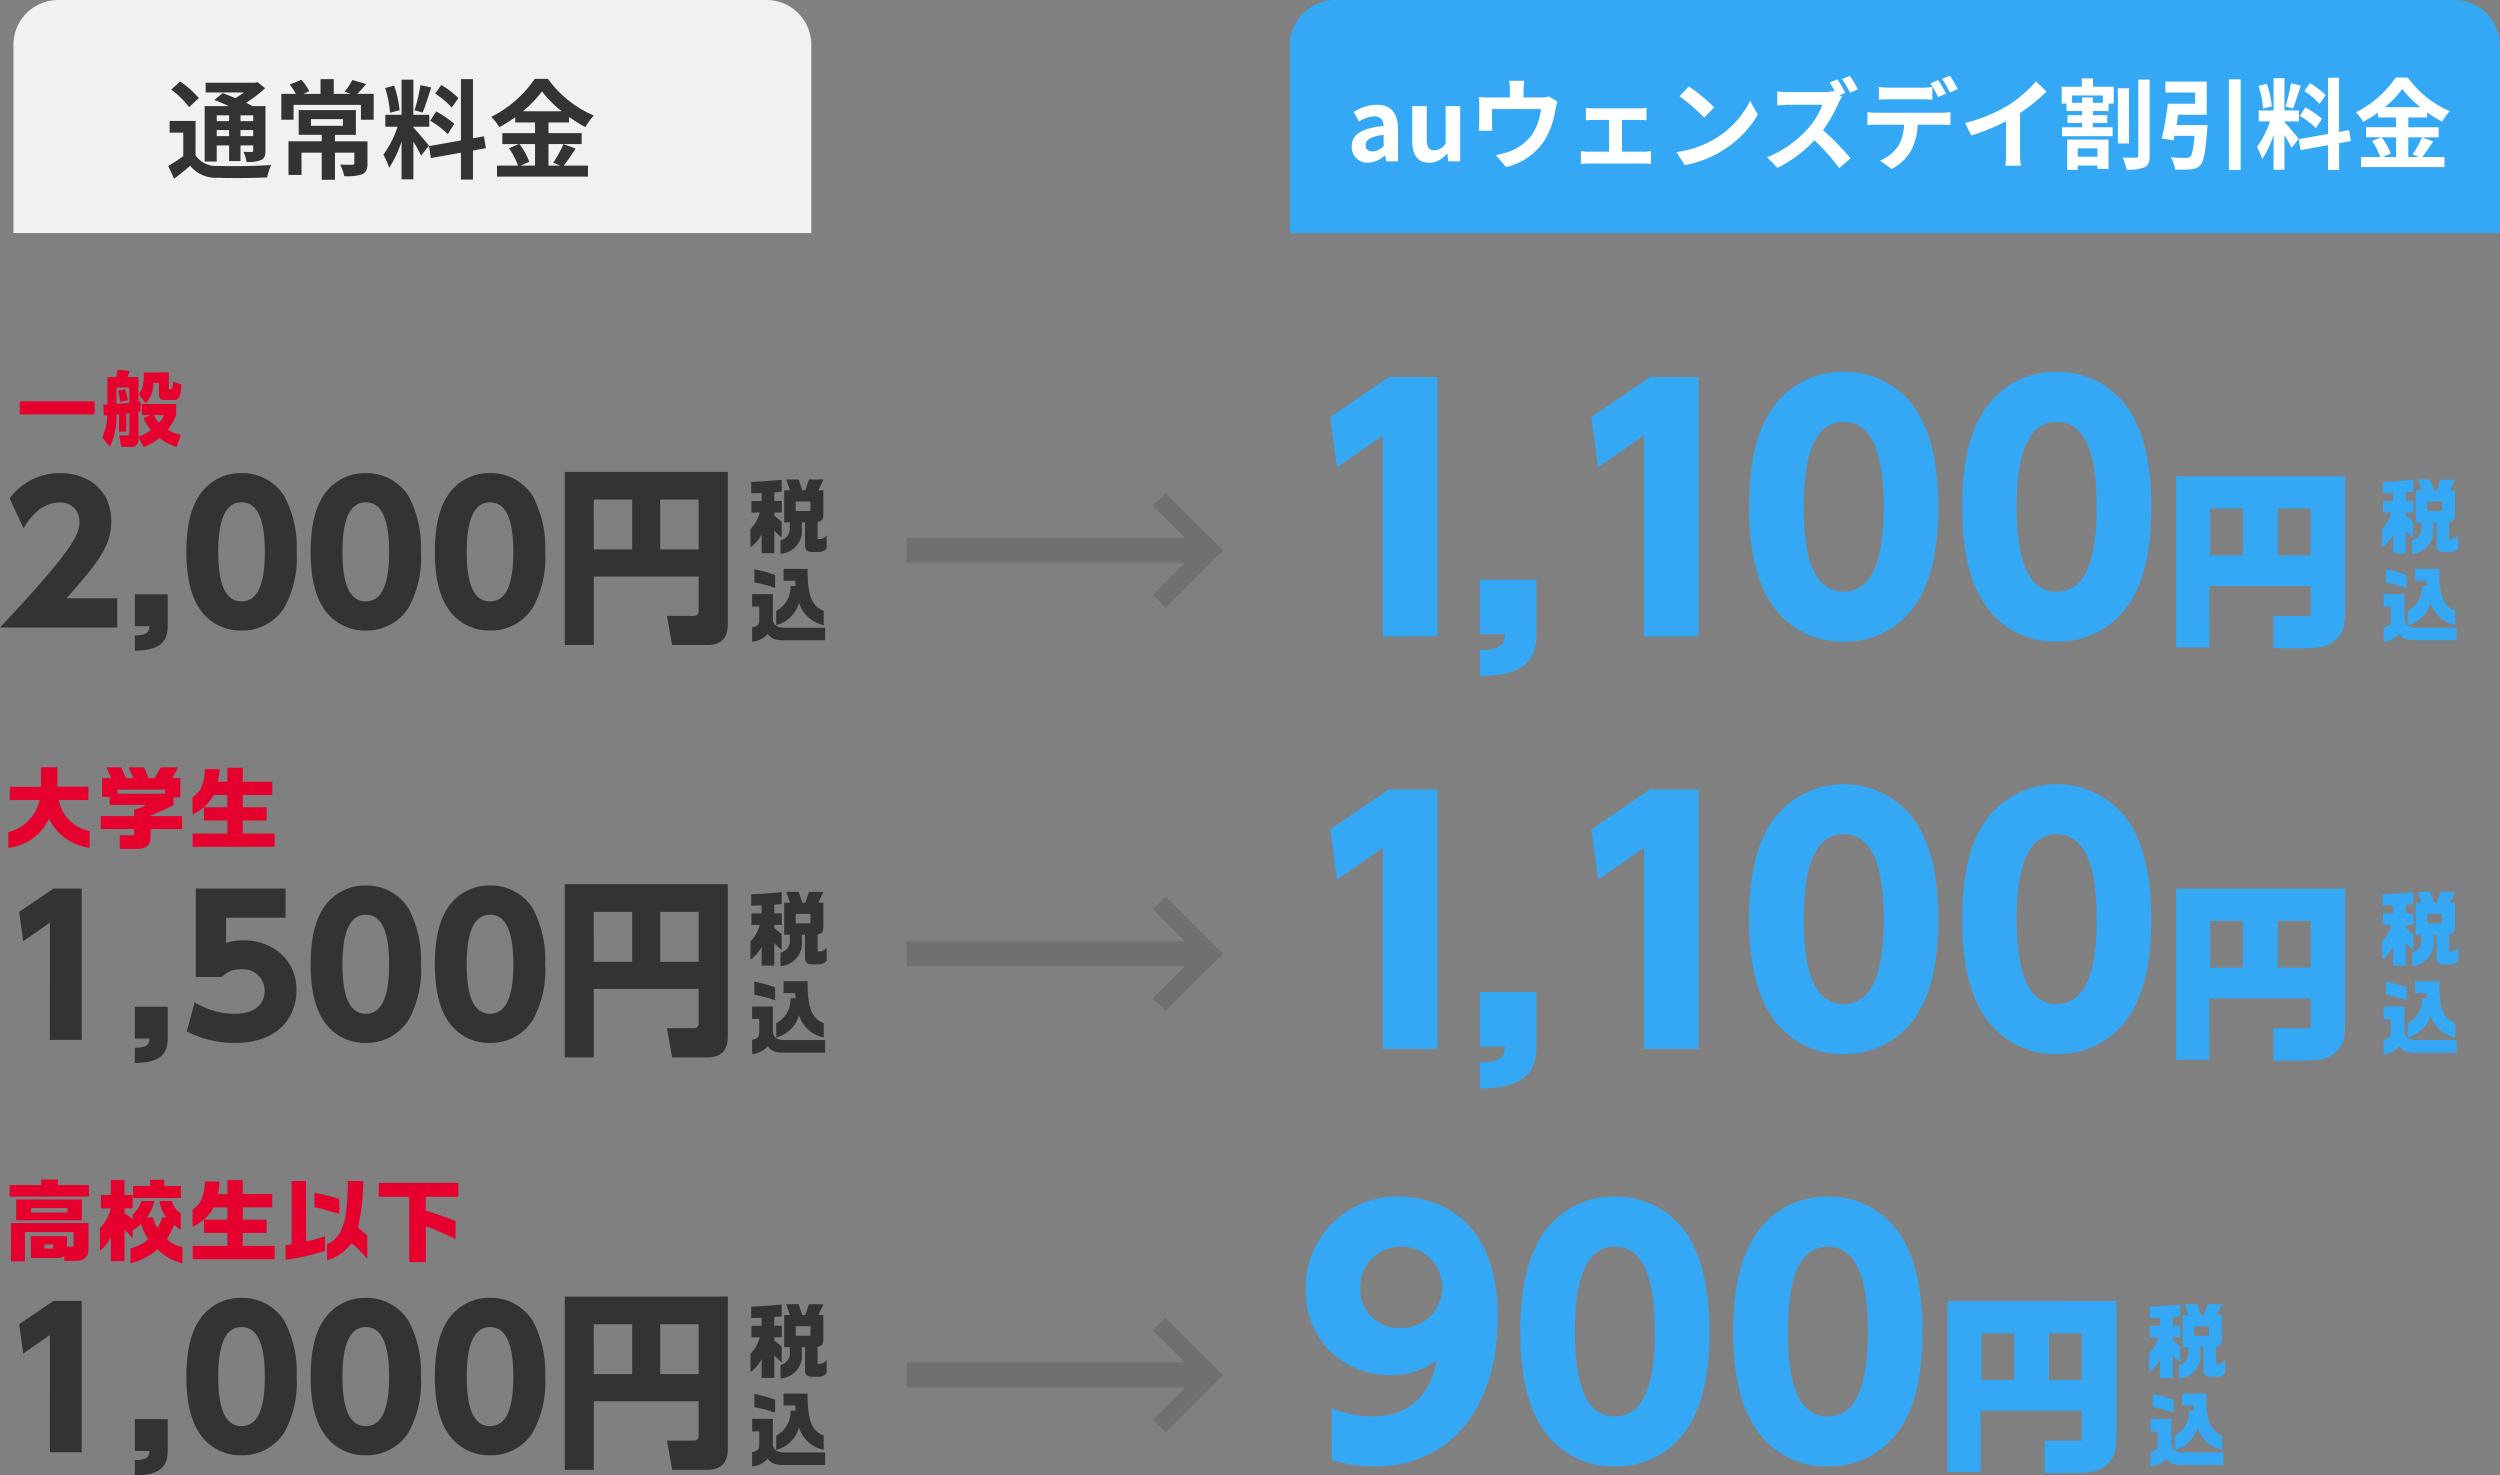 <svg xmlns="http://www.w3.org/2000/svg" width="278.874" height="164.583" viewBox="0 0 278.874 164.583">
  <rect x="0" y="0" width="278.874" height="164.583" fill="#808080" stroke="none"/>
  <g id="グループ_9474" data-name="グループ 9474" transform="translate(-461.126 1228)">
    <g id="グループ_9473" data-name="グループ 9473" transform="translate(374.813 -2902)">
      <path id="パス_24262" data-name="パス 24262" d="M5,0H84a5,5,0,0,1,5,5V26H0V5A5,5,0,0,1,5,0Z" transform="translate(87.813 1674)" fill="#f0f2f2"/>
      <path id="パス_24263" data-name="パス 24263" d="M5.192,0H129.808A5.1,5.1,0,0,1,135,5V26H0V5A5.1,5.1,0,0,1,5.192,0Z" transform="translate(230.188 1674)" fill="#35a8f5"/>
      <path id="パス_24264" data-name="パス 24264" d="M-16.944-6.132v.648h-1.38v-.648Zm2.688.648h-1.416v-.648h1.416Zm-1.416,1.668v-.672h1.416v.672Zm-2.652,0v-.672h1.38v.672Zm0,1.032h1.38v1.752h1.272V-2.784h1.416v.552c0,.12-.036.168-.18.18-.12,0-.54,0-.912-.012A3.9,3.9,0,0,1-15-.948a3.611,3.611,0,0,0,1.62-.2c.384-.192.492-.492.492-1.068V-7.164H-14.34c-.2-.12-.456-.24-.72-.372a13.659,13.659,0,0,0,2.136-1.62l-.852-.684-.276.072H-19.56v1.08h4.272a11.087,11.087,0,0,1-.96.636c-.492-.216-1-.408-1.416-.564l-.924.768c.492.192,1.068.432,1.608.684h-2.688v6.18h1.344Zm-2-5.28a10.278,10.278,0,0,0-2.088-1.848L-23.4-9a9.741,9.741,0,0,1,2,1.956Zm-.36,2.556H-23.58V-4.2h1.524v2.616a16.517,16.517,0,0,1-1.68,1.092l.66,1.428c.672-.5,1.236-.972,1.788-1.44A3.722,3.722,0,0,0-18.18.828c1.464.06,4.008.036,5.484-.036A5.9,5.9,0,0,1-12.252-.6c-1.644.132-4.488.168-5.916.108a2.739,2.739,0,0,1-2.52-1.188Zm12.876-.2h3.564v.744H-7.812Zm6.3,2.472H-5.136v-.72H-2.8V-6.72H-9.18v2.76h2.568v.72H-10.32V.516h1.452V-1.968h2.256V1.056h1.476V-1.968h2.16V-.8c0,.132-.06.18-.24.18s-.8,0-1.344-.024A5.051,5.051,0,0,1-4.1.648a5.4,5.4,0,0,0,1.98-.2c.48-.216.612-.564.612-1.224ZM-2.64-8.532c.3-.3.636-.672.984-1.092l-1.536-.456a8.214,8.214,0,0,1-.864,1.308l.672.24H-5.268v-1.644H-6.744v1.644H-8.652L-8-8.82A5.823,5.823,0,0,0-8.88-10.1l-1.3.528A6.737,6.737,0,0,1-9.5-8.532h-1.62V-5.64h1.368V-7.3h7.512V-5.64H-.816V-8.532Zm11.268.468A9.018,9.018,0,0,0,6.72-9.516l-.684.96A9.655,9.655,0,0,1,7.9-7ZM5.484-5.532A10.132,10.132,0,0,1,7.452-4.044l.72-1.14a10.541,10.541,0,0,0-2.016-1.38ZM4.4-9.5A20.409,20.409,0,0,1,3.744-6.7l.9.252c.3-.7.648-1.836.96-2.8ZM2.076-6.7a12.031,12.031,0,0,0-.612-2.748l-1,.264a11.893,11.893,0,0,1,.54,2.76ZM5.352-2.748C5.1-3.084,3.96-4.428,3.612-4.776V-4.86H5.388V-6.192H3.612v-3.924H2.292v3.924H.48V-4.86H1.848A11.109,11.109,0,0,1,.264-1.752,8.48,8.48,0,0,1,.912-.276a12.315,12.315,0,0,0,1.38-2.952V1.008h1.32V-3.2a16.03,16.03,0,0,1,.864,1.56Zm6.348.276L11.484-3.8l-1.224.228v-6.6H8.916v6.84L5.352-2.7l.216,1.332,3.348-.6v3H10.26v-3.24Zm5.484-.456v2.4h-1.62l.984-.42a8.1,8.1,0,0,0-1.1-1.98Zm-1.356-3.66a12.518,12.518,0,0,0,2.124-2.22,12.8,12.8,0,0,0,2.208,2.22Zm4.524,3.66a12.464,12.464,0,0,1-1.14,2.076l.78.324H18.684v-2.4h3.7V-4.152h-3.7V-5.34h2.292v-.624A15.167,15.167,0,0,0,22.8-4.824a6.7,6.7,0,0,1,.948-1.284A12.261,12.261,0,0,1,18.624-10.2H17.148A12.8,12.8,0,0,1,12.3-5.964a5.594,5.594,0,0,1,.888,1.152,15.335,15.335,0,0,0,1.788-1.116v.588h2.208v1.188H13.536v1.224h1.836L14.28-2.46a8.245,8.245,0,0,1,1,1.932h-2.34V.7H23.088V-.528H20.376c.42-.5.888-1.236,1.344-1.9Z" transform="translate(128.813 1693)" fill="#333"/>
      <path id="パス_24266" data-name="パス 24266" d="M3.888-24.48l.756,5.616,5.112-3.564V0H15.84V-28.944h-5.4Zm16.7,18.144V-.252H23.4c-.072,1.188-.54,1.728-2.808,1.764V4.428c4.284-.072,6.3-1.26,6.3-4.752V-6.336ZM33.012-24.48l.756,5.616,5.112-3.564V0h6.084V-28.944h-5.4ZM61.164.576a9.434,9.434,0,0,0,8.208-4.428c1.728-2.7,2.34-6.408,2.34-10.62,0-2.52-.216-7.272-2.376-10.656a9.448,9.448,0,0,0-8.172-4.392,9.432,9.432,0,0,0-8.136,4.356c-1.476,2.268-2.412,5.58-2.412,10.692,0,2.124.108,7.128,2.34,10.584A9.362,9.362,0,0,0,61.164.576Zm0-5.58C57.924-5,56.7-8.6,56.7-14.472c0-5.328,1.044-9.468,4.464-9.468,3.2,0,4.464,3.6,4.464,9.468C65.628-9.072,64.584-5,61.164-5ZM84.924.576a9.434,9.434,0,0,0,8.208-4.428c1.728-2.7,2.34-6.408,2.34-10.62,0-2.52-.216-7.272-2.376-10.656a9.448,9.448,0,0,0-8.172-4.392,9.432,9.432,0,0,0-8.136,4.356c-1.476,2.268-2.412,5.58-2.412,10.692,0,2.124.108,7.128,2.34,10.584A9.362,9.362,0,0,0,84.924.576Zm0-5.58c-3.24,0-4.464-3.6-4.464-9.468,0-5.328,1.044-9.468,4.464-9.468,3.2,0,4.464,3.6,4.464,9.468C89.388-9.072,88.344-5,84.924-5Zm13.332-12.86V1.21h3.7V-5.632h11.286v3.344H109.1V1.32h3.366c1.98-.022,2.75-.22,3.608-.968.836-.814,1.012-1.43,1.034-3.542V-17.864Zm3.784,8.8v-5.214h3.652v5.214Zm7.546,0v-5.214h3.652v5.214ZM3.888,21.52l.756,5.616,5.112-3.564V46H15.84V17.056h-5.4Zm16.7,18.144v6.084H23.4c-.072,1.188-.54,1.728-2.808,1.764v2.916c4.284-.072,6.3-1.26,6.3-4.752V39.664ZM33.012,21.52l.756,5.616,5.112-3.564V46h6.084V17.056h-5.4ZM61.164,46.576a9.434,9.434,0,0,0,8.208-4.428c1.728-2.7,2.34-6.408,2.34-10.62,0-2.52-.216-7.272-2.376-10.656a9.787,9.787,0,0,0-16.308-.036c-1.476,2.268-2.412,5.58-2.412,10.692,0,2.124.108,7.128,2.34,10.584A9.362,9.362,0,0,0,61.164,46.576Zm0-5.58c-3.24,0-4.464-3.6-4.464-9.468,0-5.328,1.044-9.468,4.464-9.468,3.2,0,4.464,3.6,4.464,9.468C65.628,36.928,64.584,41,61.164,41Zm23.76,5.58a9.434,9.434,0,0,0,8.208-4.428c1.728-2.7,2.34-6.408,2.34-10.62,0-2.52-.216-7.272-2.376-10.656a9.787,9.787,0,0,0-16.308-.036c-1.476,2.268-2.412,5.58-2.412,10.692,0,2.124.108,7.128,2.34,10.584A9.362,9.362,0,0,0,84.924,46.576Zm0-5.58c-3.24,0-4.464-3.6-4.464-9.468,0-5.328,1.044-9.468,4.464-9.468,3.2,0,4.464,3.6,4.464,9.468C89.388,36.928,88.344,41,84.924,41Zm13.332-12.86V47.21h3.7V40.368h11.286v3.344H109.1V47.32h3.366c1.98-.022,2.75-.22,3.608-.968.836-.814,1.012-1.43,1.034-3.542V28.136Zm3.784,8.8V31.722h3.652v5.214Zm7.546,0V31.722h3.652v5.214Z" transform="translate(230.813 1745)" fill="#35a8f5"/>
      <path id="パス_24269" data-name="パス 24269" d="M3.92-4.75A4.707,4.707,0,0,1,.43-1.18V.58A5.688,5.688,0,0,0,4.96-2.67,5.916,5.916,0,0,0,9.5.57V-1.3A4.353,4.353,0,0,1,6.05-4.75H9.36v-1.5H5.9V-8.41H4.07v2.18H.6v1.48Zm6.82,1.79v1.44h3.72v.69h-1.6V.7H14.6C15.95.69,16.34.31,16.3-.94v-.58h3.51V-2.96H16.3v-.06c1.04-.45,1.22-.53,2.55-1.14v-.9h.76V-7.2H18.7l.67-1.2H17.44l-.69,1.2h-.68l-.5-1.2H13.85l.52,1.2h-.81l-.54-1.2H11.37l.53,1.2H10.88v2.1h.86v.88h4.11a6.209,6.209,0,0,1-1.39.55v.71Zm1.86-2.5v-.46h5.32v.46ZM22.36-8.2c-.09,1.72-.43,2.49-1.38,3.12v1.91a4.722,4.722,0,0,0,2.35-2.15h1.53v1.37H22.25v1.48h2.61v1.45H21V.46h9.14V-1.02H26.58V-2.47h2.67V-3.95H26.58V-5.32h3.29V-6.8H26.58V-8.36H24.86V-6.8H23.8a10.38,10.38,0,0,0,.21-1.4Z" transform="translate(86.813 1768)" fill="#e6002d"/>
      <path id="パス_24270" data-name="パス 24270" d="M.58-7.81v1.29H9.42V-7.81H5.95v-.61H4.1v.61ZM.72-3.57V.7H2.28V-2.56H7.71V-.94H6.98V-2.1H2.95V.32H5.83c.51,0,.62-.03.85-.2V.65h1.3C8.96.62,9.37.2,9.37-.76V-3.57ZM4.44-.72v-.46h.99v.46ZM1.31-3.87H8.62V-6.2H1.31Zm1.67-.87v-.5H7.02v.5Zm7.78-.46h1.08a4.457,4.457,0,0,1-1.19,2.19V-.49a4.1,4.1,0,0,0,1.21-1.52V.68h1.53V-2.84a8.968,8.968,0,0,1,.91,1v-.94a3.053,3.053,0,0,0,.95-.73,5.94,5.94,0,0,0,.78,1.75A4.512,4.512,0,0,1,14.05-.75V.91A6.85,6.85,0,0,0,17.07-.65,5.68,5.68,0,0,0,19.84.91V-.88a3.422,3.422,0,0,1-1.73-.93,7.882,7.882,0,0,0,.8-1.55,8.635,8.635,0,0,0,.75.55V-4.68a2.022,2.022,0,0,1-.98-1.35H17.3a3.454,3.454,0,0,0,.77,1.83h-.48a4.619,4.619,0,0,1-.52,1.17,2.965,2.965,0,0,1-.49-1.17h-.7a5.12,5.12,0,0,0,.85-1.83H15.27a2.975,2.975,0,0,1-.97,1.49v.56c-.4-.32-.47-.37-.91-.7V-5.2h.91V-6.7h-.91V-8.36H11.86V-6.7h-1.1Zm3.59-2.5v1.34h5.32V-7.7H17.82v-.69H16.25v.69Zm8.01-.5c-.09,1.72-.43,2.49-1.38,3.12v1.91a4.722,4.722,0,0,0,2.35-2.15h1.53v1.37H22.25v1.48h2.61v1.45H21V.46h9.14V-1.02H26.58V-2.47h2.67V-3.95H26.58V-5.32h3.29V-6.8H26.58V-8.36H24.86V-6.8H23.8a10.38,10.38,0,0,0,.21-1.4Zm9,7.09V.53a25.251,25.251,0,0,0,4.4-1V-2.09a17.575,17.575,0,0,1-2.12.58V-8.26H32.03v7.05Zm3.21-4.24c.49.1,1.86.48,2.77.77V-6.27c-1.43-.4-1.73-.47-2.77-.68ZM38.3-8.26a29.294,29.294,0,0,1-.27,4c-.36,1.69-.98,2.61-2.05,3.05V.56a4.827,4.827,0,0,0,2.73-1.9A11.648,11.648,0,0,1,40.47.46V-2.17L40-2.58c-.26-.22-.29-.25-.57-.5a23.6,23.6,0,0,0,.59-5.18Zm3.46.21V-6.5h3.39V.79H47V-3.22a29.193,29.193,0,0,1,3.32,1.45V-3.79c-1.21-.48-1.89-.72-3.33-1.17V-6.5h3.64V-8.05Z" transform="translate(86.813 1814)" fill="#e6002d"/>
      <path id="パス_24271" data-name="パス 24271" d="M1.251-3.825A4.1,4.1,0,0,1,.216-1.989V.054A4.133,4.133,0,0,0,1.458-1.395V.711H2.871v-2.5l.828.774V-2.79l-.828-.693v-.342h.837V-5.112H2.871v-.972c.342-.027.414-.036.828-.072V-7.479l-.486.045c-1.881.153-1.971.153-2.916.189v1.269H.612l.495-.018L1.458-6v.891H.324v1.287ZM3.564.765A2.552,2.552,0,0,0,5.94-2.115v-.612H6.3V-.216c-.009.549.225.774.8.792h.675A1.16,1.16,0,0,0,8.712.171V-1.3a.942.942,0,0,1-.783.432H7.7V-2.781c.531-.09.648-.279.648-1.026v-2.5H7.8l.549-1.206H6.741L6.327-6.309H5.994L5.589-7.515H4.2l.423,1.206H3.978v3.582h.63v.585a1.318,1.318,0,0,1-1.044,1.4ZM5.265-4V-5.058H6.912V-4ZM.4,5.275V6.661h.792V8.038c.009.63-.153.828-.792.945v1.6a2.616,2.616,0,0,0,1.746-.873c.45.585.837.72,2.043.711H8.541v-1.4H4.113c-.918.018-1.395-.306-1.4-.981V5.275ZM2.961,3.133A15.978,15.978,0,0,0,.648,2.5V3.97a14.694,14.694,0,0,1,2.313.612Zm.126,5.6A3.576,3.576,0,0,0,5.634,6.238,3.649,3.649,0,0,0,8.388,8.731V7.138c-1.359-.54-1.809-1.719-1.8-4.68H3.906V3.781H5.2l.063.576H4.68A2.971,2.971,0,0,1,3.087,7.138Z" transform="translate(169.813 1735)" fill="#333"/>
      <path id="パス_24272" data-name="パス 24272" d="M1.251-3.825A4.1,4.1,0,0,1,.216-1.989V.054A4.133,4.133,0,0,0,1.458-1.395V.711H2.871v-2.5l.828.774V-2.79l-.828-.693v-.342h.837V-5.112H2.871v-.972c.342-.027.414-.036.828-.072V-7.479l-.486.045c-1.881.153-1.971.153-2.916.189v1.269H.612l.495-.018L1.458-6v.891H.324v1.287ZM3.564.765A2.552,2.552,0,0,0,5.94-2.115v-.612H6.3V-.216c-.009.549.225.774.8.792h.675A1.16,1.16,0,0,0,8.712.171V-1.3a.942.942,0,0,1-.783.432H7.7V-2.781c.531-.09.648-.279.648-1.026v-2.5H7.8l.549-1.206H6.741L6.327-6.309H5.994L5.589-7.515H4.2l.423,1.206H3.978v3.582h.63v.585a1.318,1.318,0,0,1-1.044,1.4ZM5.265-4V-5.058H6.912V-4ZM.4,5.275V6.661h.792V8.038c.009.63-.153.828-.792.945v1.6a2.616,2.616,0,0,0,1.746-.873c.45.585.837.72,2.043.711H8.541v-1.4H4.113c-.918.018-1.395-.306-1.4-.981V5.275ZM2.961,3.133A15.978,15.978,0,0,0,.648,2.5V3.97a14.694,14.694,0,0,1,2.313.612Zm.126,5.6A3.576,3.576,0,0,0,5.634,6.238,3.649,3.649,0,0,0,8.388,8.731V7.138c-1.359-.54-1.809-1.719-1.8-4.68H3.906V3.781H5.2l.063.576H4.68A2.971,2.971,0,0,1,3.087,7.138Z" transform="translate(351.813 1735)" fill="#35a8f5"/>
      <path id="パス_24273" data-name="パス 24273" d="M1.251-3.825A4.1,4.1,0,0,1,.216-1.989V.054A4.133,4.133,0,0,0,1.458-1.395V.711H2.871v-2.5l.828.774V-2.79l-.828-.693v-.342h.837V-5.112H2.871v-.972c.342-.027.414-.036.828-.072V-7.479l-.486.045c-1.881.153-1.971.153-2.916.189v1.269H.612l.495-.018L1.458-6v.891H.324v1.287ZM3.564.765A2.552,2.552,0,0,0,5.94-2.115v-.612H6.3V-.216c-.009.549.225.774.8.792h.675A1.16,1.16,0,0,0,8.712.171V-1.3a.942.942,0,0,1-.783.432H7.7V-2.781c.531-.09.648-.279.648-1.026v-2.5H7.8l.549-1.206H6.741L6.327-6.309H5.994L5.589-7.515H4.2l.423,1.206H3.978v3.582h.63v.585a1.318,1.318,0,0,1-1.044,1.4ZM5.265-4V-5.058H6.912V-4ZM.4,5.275V6.661h.792V8.038c.009.63-.153.828-.792.945v1.6a2.616,2.616,0,0,0,1.746-.873c.45.585.837.72,2.043.711H8.541v-1.4H4.113c-.918.018-1.395-.306-1.4-.981V5.275ZM2.961,3.133A15.978,15.978,0,0,0,.648,2.5V3.97a14.694,14.694,0,0,1,2.313.612Zm.126,5.6A3.576,3.576,0,0,0,5.634,6.238,3.649,3.649,0,0,0,8.388,8.731V7.138c-1.359-.54-1.809-1.719-1.8-4.68H3.906V3.781H5.2l.063.576H4.68A2.971,2.971,0,0,1,3.087,7.138Z" transform="translate(169.813 1781)" fill="#333"/>
      <path id="パス_24274" data-name="パス 24274" d="M1.251-3.825A4.1,4.1,0,0,1,.216-1.989V.054A4.133,4.133,0,0,0,1.458-1.395V.711H2.871v-2.5l.828.774V-2.79l-.828-.693v-.342h.837V-5.112H2.871v-.972c.342-.027.414-.036.828-.072V-7.479l-.486.045c-1.881.153-1.971.153-2.916.189v1.269H.612l.495-.018L1.458-6v.891H.324v1.287ZM3.564.765A2.552,2.552,0,0,0,5.94-2.115v-.612H6.3V-.216c-.009.549.225.774.8.792h.675A1.16,1.16,0,0,0,8.712.171V-1.3a.942.942,0,0,1-.783.432H7.7V-2.781c.531-.09.648-.279.648-1.026v-2.5H7.8l.549-1.206H6.741L6.327-6.309H5.994L5.589-7.515H4.2l.423,1.206H3.978v3.582h.63v.585a1.318,1.318,0,0,1-1.044,1.4ZM5.265-4V-5.058H6.912V-4ZM.4,5.275V6.661h.792V8.038c.009.63-.153.828-.792.945v1.6a2.616,2.616,0,0,0,1.746-.873c.45.585.837.72,2.043.711H8.541v-1.4H4.113c-.918.018-1.395-.306-1.4-.981V5.275ZM2.961,3.133A15.978,15.978,0,0,0,.648,2.5V3.97a14.694,14.694,0,0,1,2.313.612Zm.126,5.6A3.576,3.576,0,0,0,5.634,6.238,3.649,3.649,0,0,0,8.388,8.731V7.138c-1.359-.54-1.809-1.719-1.8-4.68H3.906V3.781H5.2l.063.576H4.68A2.971,2.971,0,0,1,3.087,7.138Z" transform="translate(351.813 1781)" fill="#35a8f5"/>
      <path id="パス_24275" data-name="パス 24275" d="M1.251-3.825A4.1,4.1,0,0,1,.216-1.989V.054A4.133,4.133,0,0,0,1.458-1.395V.711H2.871v-2.5l.828.774V-2.79l-.828-.693v-.342h.837V-5.112H2.871v-.972c.342-.027.414-.036.828-.072V-7.479l-.486.045c-1.881.153-1.971.153-2.916.189v1.269H.612l.495-.018L1.458-6v.891H.324v1.287ZM3.564.765A2.552,2.552,0,0,0,5.94-2.115v-.612H6.3V-.216c-.009.549.225.774.8.792h.675A1.16,1.16,0,0,0,8.712.171V-1.3a.942.942,0,0,1-.783.432H7.7V-2.781c.531-.09.648-.279.648-1.026v-2.5H7.8l.549-1.206H6.741L6.327-6.309H5.994L5.589-7.515H4.2l.423,1.206H3.978v3.582h.63v.585a1.318,1.318,0,0,1-1.044,1.4ZM5.265-4V-5.058H6.912V-4ZM.4,5.275V6.661h.792V8.038c.009.63-.153.828-.792.945v1.6a2.616,2.616,0,0,0,1.746-.873c.45.585.837.72,2.043.711H8.541v-1.4H4.113c-.918.018-1.395-.306-1.4-.981V5.275ZM2.961,3.133A15.978,15.978,0,0,0,.648,2.5V3.97a14.694,14.694,0,0,1,2.313.612Zm.126,5.6A3.576,3.576,0,0,0,5.634,6.238,3.649,3.649,0,0,0,8.388,8.731V7.138c-1.359-.54-1.809-1.719-1.8-4.68H3.906V3.781H5.2l.063.576H4.68A2.971,2.971,0,0,1,3.087,7.138Z" transform="translate(169.813 1827)" fill="#333"/>
      <path id="パス_24276" data-name="パス 24276" d="M1.251-3.825A4.1,4.1,0,0,1,.216-1.989V.054A4.133,4.133,0,0,0,1.458-1.395V.711H2.871v-2.5l.828.774V-2.79l-.828-.693v-.342h.837V-5.112H2.871v-.972c.342-.027.414-.036.828-.072V-7.479l-.486.045c-1.881.153-1.971.153-2.916.189v1.269H.612l.495-.018L1.458-6v.891H.324v1.287ZM3.564.765A2.552,2.552,0,0,0,5.94-2.115v-.612H6.3V-.216c-.009.549.225.774.8.792h.675A1.16,1.16,0,0,0,8.712.171V-1.3a.942.942,0,0,1-.783.432H7.7V-2.781c.531-.09.648-.279.648-1.026v-2.5H7.8l.549-1.206H6.741L6.327-6.309H5.994L5.589-7.515H4.2l.423,1.206H3.978v3.582h.63v.585a1.318,1.318,0,0,1-1.044,1.4ZM5.265-4V-5.058H6.912V-4ZM.4,5.275V6.661h.792V8.038c.009.63-.153.828-.792.945v1.6a2.616,2.616,0,0,0,1.746-.873c.45.585.837.72,2.043.711H8.541v-1.4H4.113c-.918.018-1.395-.306-1.4-.981V5.275ZM2.961,3.133A15.978,15.978,0,0,0,.648,2.5V3.97a14.694,14.694,0,0,1,2.313.612Zm.126,5.6A3.576,3.576,0,0,0,5.634,6.238,3.649,3.649,0,0,0,8.388,8.731V7.138c-1.359-.54-1.809-1.719-1.8-4.68H3.906V3.781H5.2l.063.576H4.68A2.971,2.971,0,0,1,3.087,7.138Z" transform="translate(325.813 1827)" fill="#35a8f5"/>
      <g id="グループ_1834" data-name="グループ 1834" transform="translate(187.445 1729)">
        <rect id="長方形_256" data-name="長方形 256" width="32.946" height="2.778" transform="translate(0 5)" fill="#707070"/>
        <rect id="長方形_257" data-name="長方形 257" width="9" height="2" transform="translate(28.891 0) rotate(45)" fill="#707070"/>
        <rect id="長方形_258" data-name="長方形 258" width="9" height="2" transform="translate(27.476 11.364) rotate(-45)" fill="#707070"/>
      </g>
      <g id="グループ_1835" data-name="グループ 1835" transform="translate(187.445 1773.999)">
        <rect id="長方形_256-2" data-name="長方形 256" width="32.946" height="2.778" transform="translate(0 5)" fill="#707070"/>
        <rect id="長方形_257-2" data-name="長方形 257" width="9" height="2" transform="translate(28.891 0) rotate(45)" fill="#707070"/>
        <rect id="長方形_258-2" data-name="長方形 258" width="9" height="2" transform="translate(27.476 11.364) rotate(-45)" fill="#707070"/>
      </g>
      <g id="グループ_1836" data-name="グループ 1836" transform="translate(187.445 1820.999)">
        <rect id="長方形_256-3" data-name="長方形 256" width="32.946" height="2.778" transform="translate(0 5)" fill="#707070"/>
        <rect id="長方形_257-3" data-name="長方形 257" width="9" height="2" transform="translate(28.891 0) rotate(45)" fill="#707070"/>
        <rect id="長方形_258-3" data-name="長方形 258" width="9" height="2" transform="translate(27.476 11.364) rotate(-45)" fill="#707070"/>
      </g>
      <path id="パス_24277" data-name="パス 24277" d="M4.068-.144a14.691,14.691,0,0,0,4.68.72c9.18,0,13.824-7.272,13.824-16.6,0-12.348-8.208-13.5-10.98-13.5A10.157,10.157,0,0,0,1.152-19.188a9.242,9.242,0,0,0,9.432,9.576A8.169,8.169,0,0,0,15.8-11.3c-.4,2.016-1.62,6.3-7.272,6.3a11.691,11.691,0,0,1-4.464-.9Zm3.168-19.08a4.508,4.508,0,0,1,4.5-4.716,4.534,4.534,0,0,1,4.644,4.608,4.514,4.514,0,0,1-4.716,4.464A4.256,4.256,0,0,1,7.236-19.224ZM35.64.576a9.434,9.434,0,0,0,8.208-4.428c1.728-2.7,2.34-6.408,2.34-10.62,0-2.52-.216-7.272-2.376-10.656A9.448,9.448,0,0,0,35.64-29.52,9.432,9.432,0,0,0,27.5-25.164c-1.476,2.268-2.412,5.58-2.412,10.692,0,2.124.108,7.128,2.34,10.584A9.362,9.362,0,0,0,35.64.576Zm0-5.58c-3.24,0-4.464-3.6-4.464-9.468,0-5.328,1.044-9.468,4.464-9.468,3.2,0,4.464,3.6,4.464,9.468C40.1-9.072,39.06-5,35.64-5ZM59.4.576a9.434,9.434,0,0,0,8.208-4.428c1.728-2.7,2.34-6.408,2.34-10.62,0-2.52-.216-7.272-2.376-10.656A9.448,9.448,0,0,0,59.4-29.52a9.432,9.432,0,0,0-8.136,4.356c-1.476,2.268-2.412,5.58-2.412,10.692,0,2.124.108,7.128,2.34,10.584A9.362,9.362,0,0,0,59.4.576ZM59.4-5c-3.24,0-4.464-3.6-4.464-9.468,0-5.328,1.044-9.468,4.464-9.468,3.2,0,4.464,3.6,4.464,9.468C63.864-9.072,62.82-5,59.4-5Zm13.332-12.86V1.21h3.7V-5.632H87.714v3.344H83.578V1.32h3.366c1.98-.022,2.75-.22,3.608-.968.836-.814,1.012-1.43,1.034-3.542V-17.864Zm3.784,8.8v-5.214h3.652v5.214Zm7.546,0v-5.214h3.652v5.214Z" transform="translate(230.813 1837)" fill="#35a8f5"/>
      <path id="パス_52198" data-name="パス 52198" d="M.324-2.772H8.676V-4.23H.324Zm13.806.405a4.707,4.707,0,0,0,.837,1.341,4.618,4.618,0,0,1-1.4.72V-3.078c.054-.009.207-.036.243-.045V-4.23c-.036.009-.207.036-.243.045V-6.939H12.339c.135-.315.144-.351.27-.693L11.25-7.74a7.216,7.216,0,0,1-.18.8H10.1v3.051c-.171.009-.252.009-.459.018L9.72-2.664c.126,0,.324-.018.369-.018A6.287,6.287,0,0,1,9.531-.207L10.377.846a7.852,7.852,0,0,0,.738-3.618c.126-.009.18-.018.288-.027V-.855H12.2V-2.88c.1-.018.171-.027.351-.054V-.657c0,.207-.045.225-.207.225H11.43L11.655.846h1.08a.752.752,0,0,0,.828-.837V-.225l.6,1.1A6.946,6.946,0,0,0,15.912-.144a6.649,6.649,0,0,0,1.9,1.008l.495-1.332a6.349,6.349,0,0,1-1.485-.6A6.034,6.034,0,0,0,17.775-2.7V-3.933H13.95V-2.7h.99ZM16.425-2.7a2.955,2.955,0,0,1-.567.873,3.337,3.337,0,0,1-.585-.873Zm-5.31-3.069h1.431v1.7c-.225.027-1.026.1-1.431.126Zm3.051-1.683v.6a5.34,5.34,0,0,1-.153,1.062,1.9,1.9,0,0,1-.423.756l.8,1.026a3.306,3.306,0,0,0,.846-2.277h.621v1.251c0,.333.117.648.6.648h1.017c.414,0,.828,0,.873-1.737l-.936-.306a5.173,5.173,0,0,1-.036.6c-.027.207-.063.243-.171.243-.2,0-.243,0-.243-.162v-1.71Zm-1.782,3.1a8.394,8.394,0,0,0-.306-1.224l-.792.162a7.162,7.162,0,0,1,.234,1.242Z" transform="translate(88.188 1723)" fill="#e6002d"/>
    </g>
    <path id="パス_52201" data-name="パス 52201" d="M7.539-3.255c3.465-3.906,5-5.838,5-8.589,0-3.57-2.667-5.376-5.67-5.376A6.907,6.907,0,0,0,1.2-14.406l1.554,3.339c.525-.861,1.764-2.877,4.074-2.877A2.068,2.068,0,0,1,8.988-11.76c0,1.407-.8,3.171-8.862,11.76H13.209V-3.255ZM15.162-3.7V-.147H16.8C16.758.546,16.485.861,15.162.882v1.7c2.5-.042,3.675-.735,3.675-2.772V-3.7ZM27.069.336a5.5,5.5,0,0,0,4.788-2.583,11.58,11.58,0,0,0,1.365-6.2,12.185,12.185,0,0,0-1.386-6.216,5.512,5.512,0,0,0-4.767-2.562,5.5,5.5,0,0,0-4.746,2.541c-.861,1.323-1.407,3.255-1.407,6.237,0,1.239.063,4.158,1.365,6.174A5.461,5.461,0,0,0,27.069.336Zm0-3.255c-1.89,0-2.6-2.1-2.6-5.523,0-3.108.609-5.523,2.6-5.523,1.869,0,2.6,2.1,2.6,5.523C29.673-5.292,29.064-2.919,27.069-2.919ZM40.929.336a5.5,5.5,0,0,0,4.788-2.583,11.58,11.58,0,0,0,1.365-6.2A12.185,12.185,0,0,0,45.7-14.658a5.512,5.512,0,0,0-4.767-2.562,5.5,5.5,0,0,0-4.746,2.541c-.861,1.323-1.407,3.255-1.407,6.237,0,1.239.063,4.158,1.365,6.174A5.461,5.461,0,0,0,40.929.336Zm0-3.255c-1.89,0-2.6-2.1-2.6-5.523,0-3.108.609-5.523,2.6-5.523,1.869,0,2.6,2.1,2.6,5.523C43.533-5.292,42.924-2.919,40.929-2.919ZM54.789.336a5.5,5.5,0,0,0,4.788-2.583,11.58,11.58,0,0,0,1.365-6.2,12.185,12.185,0,0,0-1.386-6.216,5.512,5.512,0,0,0-4.767-2.562,5.5,5.5,0,0,0-4.746,2.541c-.861,1.323-1.407,3.255-1.407,6.237,0,1.239.063,4.158,1.365,6.174A5.461,5.461,0,0,0,54.789.336Zm0-3.255c-1.89,0-2.6-2.1-2.6-5.523,0-3.108.609-5.523,2.6-5.523,1.869,0,2.6,2.1,2.6,5.523C57.393-5.292,56.784-2.919,54.789-2.919Zm23.268.966c0,.315-.021.651-.63.651h-2.9L75.1,1.953h3.927c2.1,0,2.289-1.449,2.289-2.436V-17.367H63.126V1.953H66.36V-5.691h11.7ZM73.773-14.28h4.284v5.565H73.773Zm-7.413,0h4.284v5.565H66.36Z" transform="translate(461 -1158)" fill="#333"/>
    <path id="パス_52200" data-name="パス 52200" d="M2.268-14.28,2.709-11l2.982-2.079V0H9.24V-16.884H6.09ZM15.162-3.7V-.147H16.8C16.758.546,16.485.861,15.162.882v1.7c2.5-.042,3.675-.735,3.675-2.772V-3.7ZM31.983-16.884H21.966v9.87h2.919a2.771,2.771,0,0,1,2.1-.861,2.418,2.418,0,0,1,2.667,2.394c0,.924-.5,2.562-3.339,2.562A8.363,8.363,0,0,1,21.84-4.2L20.958-.945A11.654,11.654,0,0,0,26.334.336C31.4.336,33.2-2.772,33.2-5.523c0-3.549-2.793-5.586-5.922-5.586a6.413,6.413,0,0,0-1.932.294v-2.814h6.636ZM40.929.336a5.5,5.5,0,0,0,4.788-2.583,11.58,11.58,0,0,0,1.365-6.2A12.185,12.185,0,0,0,45.7-14.658a5.512,5.512,0,0,0-4.767-2.562,5.5,5.5,0,0,0-4.746,2.541c-.861,1.323-1.407,3.255-1.407,6.237,0,1.239.063,4.158,1.365,6.174A5.461,5.461,0,0,0,40.929.336Zm0-3.255c-1.89,0-2.6-2.1-2.6-5.523,0-3.108.609-5.523,2.6-5.523,1.869,0,2.6,2.1,2.6,5.523C43.533-5.292,42.924-2.919,40.929-2.919ZM54.789.336a5.5,5.5,0,0,0,4.788-2.583,11.58,11.58,0,0,0,1.365-6.2,12.185,12.185,0,0,0-1.386-6.216,5.512,5.512,0,0,0-4.767-2.562,5.5,5.5,0,0,0-4.746,2.541c-.861,1.323-1.407,3.255-1.407,6.237,0,1.239.063,4.158,1.365,6.174A5.461,5.461,0,0,0,54.789.336Zm0-3.255c-1.89,0-2.6-2.1-2.6-5.523,0-3.108.609-5.523,2.6-5.523,1.869,0,2.6,2.1,2.6,5.523C57.393-5.292,56.784-2.919,54.789-2.919Zm23.268.966c0,.315-.021.651-.63.651h-2.9L75.1,1.953h3.927c2.1,0,2.289-1.449,2.289-2.436V-17.367H63.126V1.953H66.36V-5.691h11.7ZM73.773-14.28h4.284v5.565H73.773Zm-7.413,0h4.284v5.565H66.36Z" transform="translate(461 -1112)" fill="#333"/>
    <path id="パス_52202" data-name="パス 52202" d="M2.268-14.28,2.709-11l2.982-2.079V0H9.24V-16.884H6.09ZM15.162-3.7V-.147H16.8C16.758.546,16.485.861,15.162.882v1.7c2.5-.042,3.675-.735,3.675-2.772V-3.7ZM27.069.336a5.5,5.5,0,0,0,4.788-2.583,11.58,11.58,0,0,0,1.365-6.2,12.185,12.185,0,0,0-1.386-6.216,5.512,5.512,0,0,0-4.767-2.562,5.5,5.5,0,0,0-4.746,2.541c-.861,1.323-1.407,3.255-1.407,6.237,0,1.239.063,4.158,1.365,6.174A5.461,5.461,0,0,0,27.069.336Zm0-3.255c-1.89,0-2.6-2.1-2.6-5.523,0-3.108.609-5.523,2.6-5.523,1.869,0,2.6,2.1,2.6,5.523C29.673-5.292,29.064-2.919,27.069-2.919ZM40.929.336a5.5,5.5,0,0,0,4.788-2.583,11.58,11.58,0,0,0,1.365-6.2A12.185,12.185,0,0,0,45.7-14.658a5.512,5.512,0,0,0-4.767-2.562,5.5,5.5,0,0,0-4.746,2.541c-.861,1.323-1.407,3.255-1.407,6.237,0,1.239.063,4.158,1.365,6.174A5.461,5.461,0,0,0,40.929.336Zm0-3.255c-1.89,0-2.6-2.1-2.6-5.523,0-3.108.609-5.523,2.6-5.523,1.869,0,2.6,2.1,2.6,5.523C43.533-5.292,42.924-2.919,40.929-2.919ZM54.789.336a5.5,5.5,0,0,0,4.788-2.583,11.58,11.58,0,0,0,1.365-6.2,12.185,12.185,0,0,0-1.386-6.216,5.512,5.512,0,0,0-4.767-2.562,5.5,5.5,0,0,0-4.746,2.541c-.861,1.323-1.407,3.255-1.407,6.237,0,1.239.063,4.158,1.365,6.174A5.461,5.461,0,0,0,54.789.336Zm0-3.255c-1.89,0-2.6-2.1-2.6-5.523,0-3.108.609-5.523,2.6-5.523,1.869,0,2.6,2.1,2.6,5.523C57.393-5.292,56.784-2.919,54.789-2.919Zm23.268.966c0,.315-.021.651-.63.651h-2.9L75.1,1.953h3.927c2.1,0,2.289-1.449,2.289-2.436V-17.367H63.126V1.953H66.36V-5.691h11.7ZM73.773-14.28h4.284v5.565H73.773Zm-7.413,0h4.284v5.565H66.36Z" transform="translate(461 -1066)" fill="#333"/>
    <path id="パス_52199" data-name="パス 52199" d="M-59.257.154A2.9,2.9,0,0,0-57.4-.66h.044l.11.66h1.32V-3.6c0-1.782-.8-2.717-2.365-2.717a4.921,4.921,0,0,0-2.574.814l.583,1.067a3.48,3.48,0,0,1,1.694-.583c.759,0,1.023.462,1.056,1.067-2.486.264-3.553.957-3.553,2.277A1.75,1.75,0,0,0-59.257.154Zm.528-1.265c-.473,0-.814-.209-.814-.693,0-.55.506-.968,2.013-1.155v1.243A1.674,1.674,0,0,1-58.729-1.111ZM-52.437.154A2.471,2.471,0,0,0-50.479-.88h.044l.121.88h1.32V-6.16h-1.617V-2a1.484,1.484,0,0,1-1.254.77c-.594,0-.858-.341-.858-1.287V-6.16H-54.34v3.85C-54.34-.77-53.768.154-52.437.154Zm10.593-9.141h-1.694a5.435,5.435,0,0,1,.088,1.012v.847H-45.8a9.126,9.126,0,0,1-1.122-.055,7.023,7.023,0,0,1,.055.946v1.9a8.343,8.343,0,0,1-.055.924h1.518c-.022-.22-.033-.561-.033-.814V-5.83h5.456A6.531,6.531,0,0,1-40.964-3a5.385,5.385,0,0,1-2.5,1.881,8.958,8.958,0,0,1-1.551.429l1.144,1.32a6.99,6.99,0,0,0,4.488-3.3,10.244,10.244,0,0,0,1.023-3.113,7.345,7.345,0,0,1,.22-.88l-.957-.583a2.676,2.676,0,0,1-.913.121h-1.914v-.847A8,8,0,0,1-41.844-8.987Zm6.875,3.025v1.386c.242-.022.638-.044.869-.044h1.716v3.542h-2.244a8.5,8.5,0,0,1-.9-.066V.3a6.5,6.5,0,0,1,.9-.055h6.083A5.8,5.8,0,0,1-27.709.3V-1.144c-.231.022-.539.066-.836.066h-2.4V-4.62h1.881c.253,0,.583.022.858.044V-5.962a7.488,7.488,0,0,1-.858.055H-34.1A5.764,5.764,0,0,1-34.969-5.962Zm11.484-2.4-1.034,1.1a22.872,22.872,0,0,1,2.75,2.376l1.122-1.144A22.217,22.217,0,0,0-23.485-8.36ZM-24.86-1.034l.924,1.452a11.913,11.913,0,0,0,4.081-1.551,11.7,11.7,0,0,0,4.07-4.07l-.858-1.551a10.358,10.358,0,0,1-4,4.279A11.337,11.337,0,0,1-24.86-1.034ZM-6.908-9.152l-.869.363c.2.3.418.682.605,1.034l-.132-.1a4.018,4.018,0,0,1-1.133.132H-12.32a12.289,12.289,0,0,1-1.3-.077v1.562c.231-.011.836-.077,1.3-.077h3.729A8.523,8.523,0,0,1-10.23-3.619,12.331,12.331,0,0,1-14.74-.462L-13.607.726a14.452,14.452,0,0,0,4.136-3.08A24.319,24.319,0,0,1-6.7.759l1.254-1.1A30.923,30.923,0,0,0-8.514-3.487,16.114,16.114,0,0,0-6.787-6.5,5.413,5.413,0,0,1-6.4-7.194l-.253-.187.627-.264A14.74,14.74,0,0,0-6.908-9.152Zm1.386-.385-.869.363A12.913,12.913,0,0,1-5.5-7.667l.869-.374A14.821,14.821,0,0,0-5.522-9.537Zm3.234,1.232v1.419c.33-.022.8-.033,1.177-.033h3.6c.385,0,.814.011,1.188.033V-8.305a8.634,8.634,0,0,1-1.188.088h-3.6A8.23,8.23,0,0,1-2.288-8.305ZM-3.564-5.489v1.441c.308-.022.737-.044,1.056-.044H.517A4.727,4.727,0,0,1-.165-1.661,4.492,4.492,0,0,1-2.156-.088L-.869.847A5.213,5.213,0,0,0,1.342-1.265a6.978,6.978,0,0,0,.7-2.827H4.7c.308,0,.726.011,1,.033v-1.43a8.319,8.319,0,0,1-1,.066H-2.508A8.375,8.375,0,0,1-3.564-5.489Zm7.9-3.575-.88.363a14.006,14.006,0,0,1,.869,1.529l.88-.385C4.994-7.964,4.609-8.657,4.334-9.064Zm1.3-.495L4.763-9.2a12.978,12.978,0,0,1,.88,1.518l.88-.385A17.2,17.2,0,0,0,5.632-9.559Zm1.694,5.28.693,1.386A22.041,22.041,0,0,0,11.9-4.477v3.52A12.319,12.319,0,0,1,11.825.484h1.738a7.563,7.563,0,0,1-.1-1.441V-5.4a20.177,20.177,0,0,0,2.959-2.387L15.235-8.921a14.1,14.1,0,0,1-3.1,2.673A17.688,17.688,0,0,1,7.326-4.279ZM22.088-1.452v.935H19.9v-.935ZM18.722.946H19.9V.462h2.189V.847h1.243V-2.431H18.722ZM22.7-6.534H21.582v-.594h-1.2v.594H19.261v-.814H22.7ZM21.6-9.251H20.35v.924H18.106v1.881h.539v.836h1.738v.462H18.755v.869h1.628v.473H18.139v1h5.654v-1H21.582v-.473h1.606v-.869H21.582V-5.61h1.76v-.836h.572V-8.327H21.6Zm4.015,1.1H24.376V-2h1.243Zm1.034-.968v8.47c0,.176-.077.242-.264.242-.22,0-.847.011-1.485-.022A5.358,5.358,0,0,1,25.333.924,4.839,4.839,0,0,0,27.346.66c.44-.2.572-.572.572-1.3V-9.119ZM30.91-4.048c.066-.374.132-.77.187-1.155h3.19V-8.9H29.678v1.221h3.311v1.254H29.942a34.794,34.794,0,0,1-.671,3.872l1.32.209q.049-.231.1-.5h2.233C32.8-1.4,32.659-.7,32.428-.517a.714.714,0,0,1-.5.132c-.3,0-1-.011-1.661-.077A3.281,3.281,0,0,1,30.756.913,14.073,14.073,0,0,0,32.483.891,1.493,1.493,0,0,0,33.572.418c.385-.429.583-1.5.759-3.927a4.933,4.933,0,0,0,.044-.539Zm5.852-5.1V.957h1.309V-9.152Zm10.791,1.76A8.266,8.266,0,0,0,45.8-8.723l-.627.88a8.85,8.85,0,0,1,1.7,1.43Zm-2.882,2.31a9.3,9.3,0,0,1,1.8,1.375l.66-1.045a9.187,9.187,0,0,0-1.848-1.265Zm-.99-3.63a20.461,20.461,0,0,1-.6,2.574l.825.231c.275-.638.594-1.683.88-2.563ZM41.547-6.138a11.029,11.029,0,0,0-.561-2.519l-.913.242a10.877,10.877,0,0,1,.495,2.541Zm3,3.619c-.231-.308-1.276-1.54-1.595-1.859v-.077h1.628V-5.676H42.955v-3.6h-1.21v3.6H40.084v1.221h1.254a10.183,10.183,0,0,1-1.452,2.849A7.773,7.773,0,0,1,40.48-.253a11.289,11.289,0,0,0,1.265-2.706V.924h1.21V-2.937a14.694,14.694,0,0,1,.792,1.43Zm5.819.253-.2-1.221-1.122.209v-6.05H47.817v6.27l-3.267.583.2,1.221,3.069-.55V.946h1.232v-2.97ZM55.4-2.684v2.2H53.911l.9-.385A7.421,7.421,0,0,0,53.8-2.684ZM54.153-6.039A11.475,11.475,0,0,0,56.1-8.074a11.737,11.737,0,0,0,2.024,2.035ZM58.3-2.684a11.425,11.425,0,0,1-1.045,1.9l.715.3h-1.2v-2.2h3.388V-3.806H56.771V-4.9h2.1v-.572a13.9,13.9,0,0,0,1.672,1.045A6.144,6.144,0,0,1,61.413-5.6a11.239,11.239,0,0,1-4.7-3.751H55.363a11.731,11.731,0,0,1-4.444,3.883,5.127,5.127,0,0,1,.814,1.056,14.058,14.058,0,0,0,1.639-1.023V-4.9H55.4v1.089H52.052v1.122h1.683l-1,.429a7.558,7.558,0,0,1,.913,1.771H51.5V.638h9.306V-.484H58.322c.385-.462.814-1.133,1.232-1.738Z" transform="translate(673 -1210)" fill="#fff"/>
  </g>
</svg>
